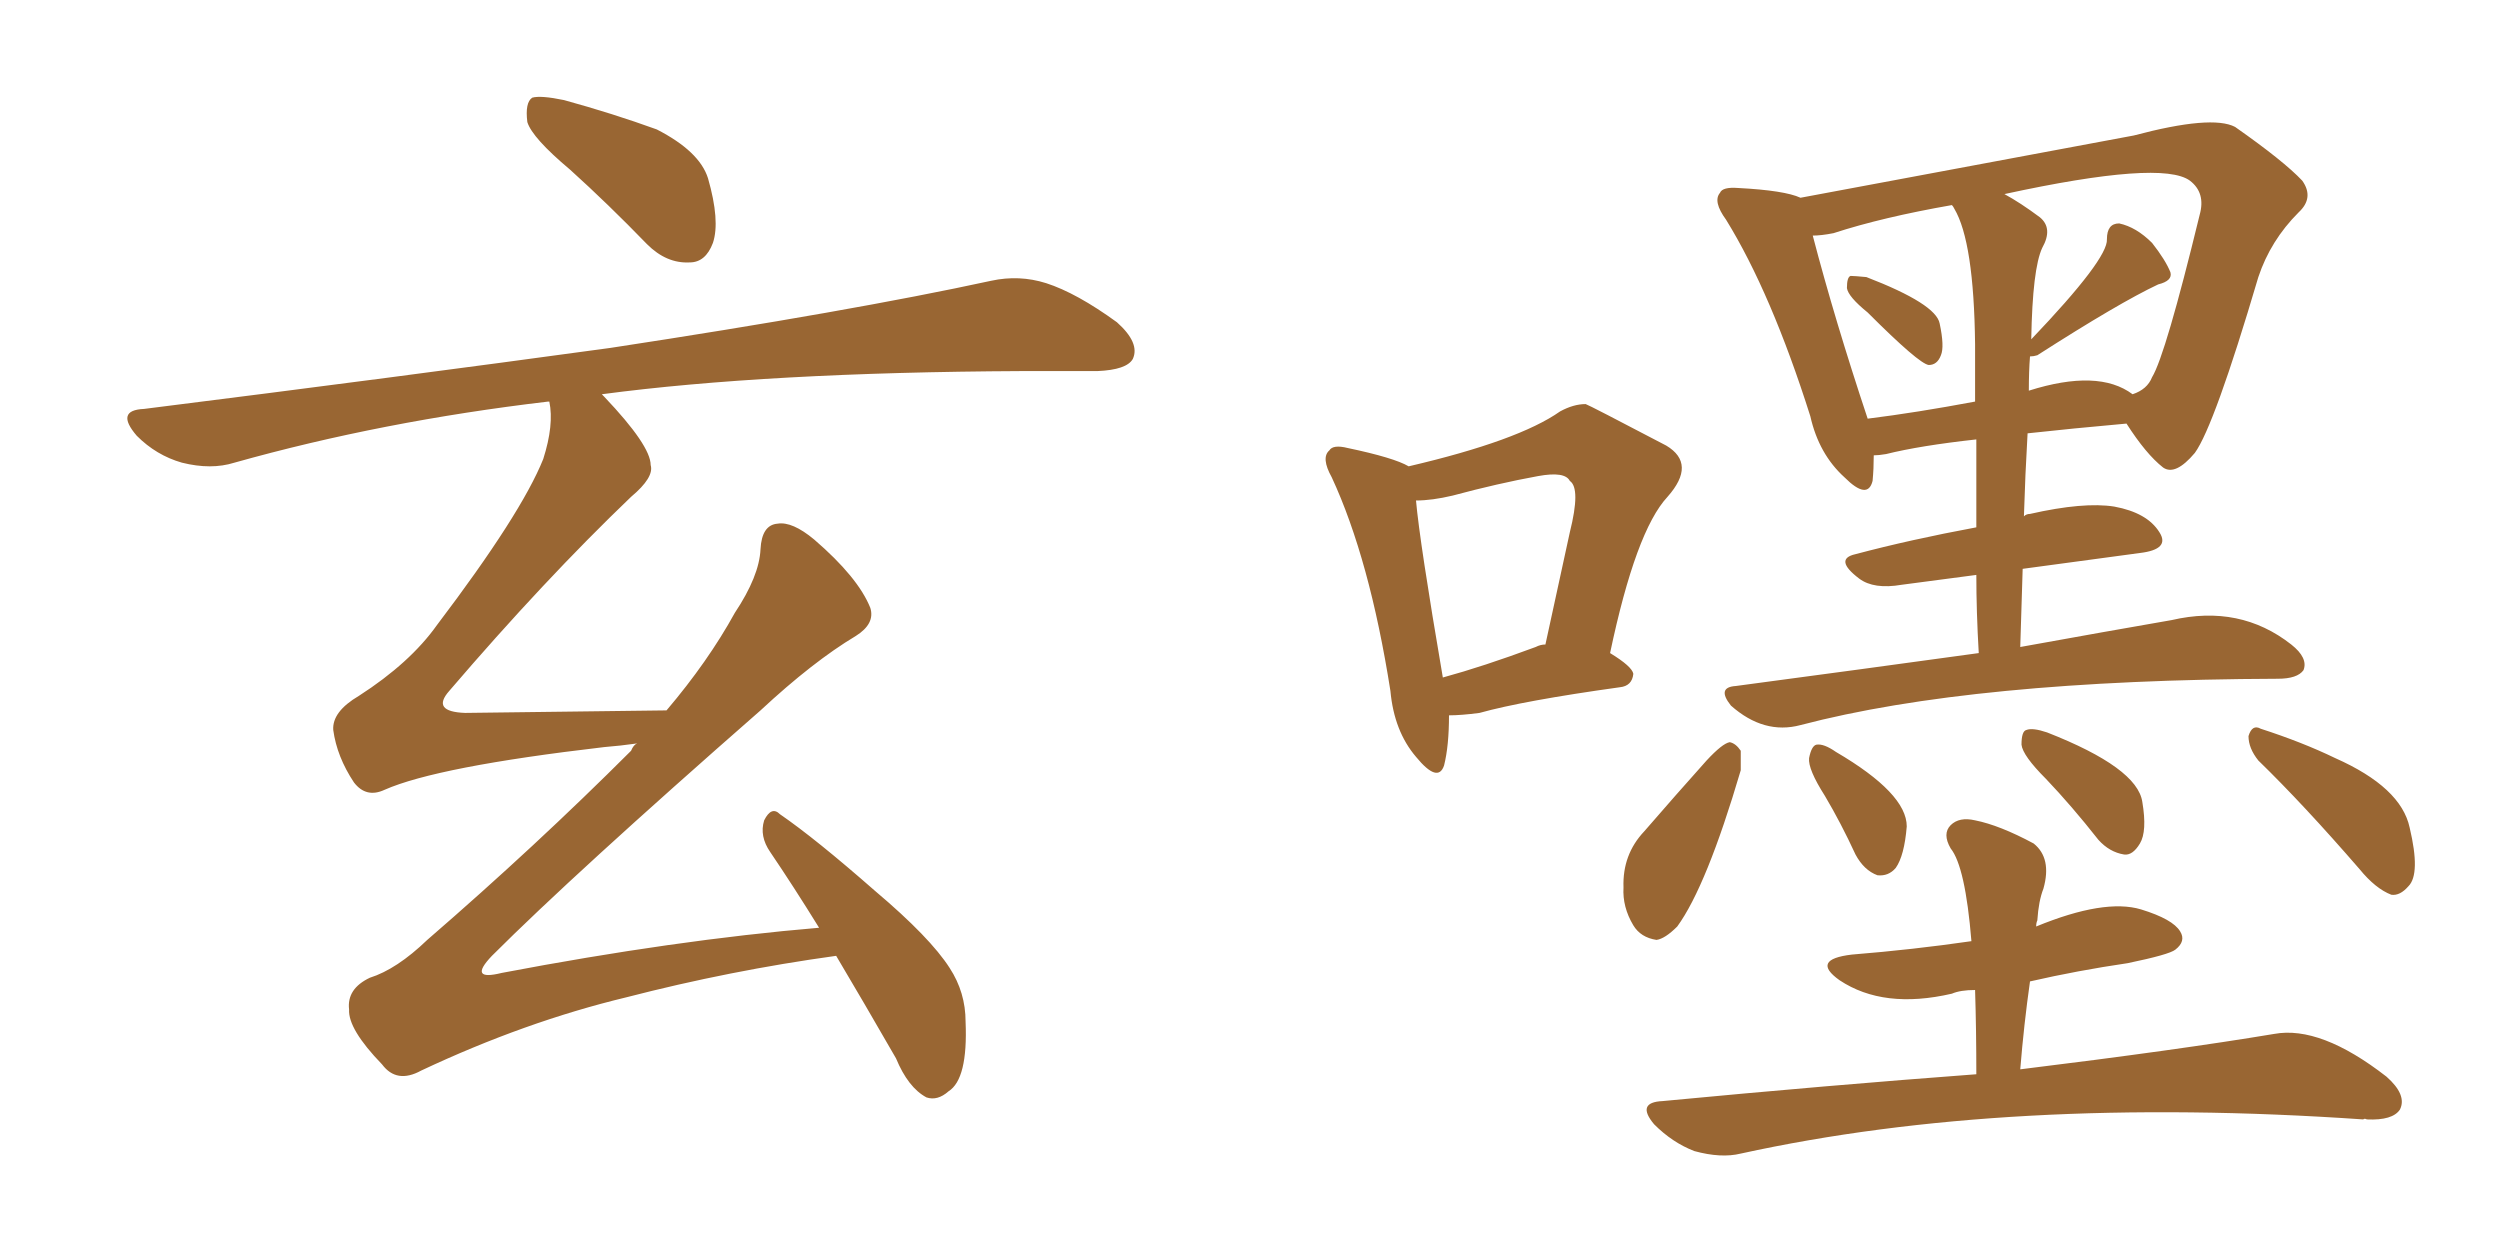<svg xmlns="http://www.w3.org/2000/svg" xmlns:xlink="http://www.w3.org/1999/xlink" width="300" height="150"><path fill="#996633" padding="10" d="M68.41 20.36L68.41 20.36Q63.87 16.55 63.28 14.65L63.28 14.65Q62.99 12.30 63.87 11.72L63.87 11.72Q64.89 11.43 67.68 12.01L67.68 12.01Q73.54 13.62 78.81 15.53L78.81 15.53Q83.94 18.16 84.96 21.39L84.96 21.39Q86.43 26.51 85.55 29.15L85.55 29.15Q84.67 31.49 82.76 31.49L82.76 31.49Q79.98 31.64 77.64 29.30L77.64 29.30Q72.95 24.46 68.41 20.36ZM100.34 114.70L100.34 114.70L100.34 114.70Q87.60 116.46 75.15 119.68L75.15 119.68Q62.99 122.61 50.54 128.47L50.54 128.47Q47.61 130.08 45.85 127.73L45.85 127.73Q41.75 123.49 41.89 121.14L41.89 121.14Q41.60 118.65 44.38 117.33L44.38 117.33Q47.61 116.31 51.27 112.79L51.27 112.79Q64.31 101.51 75.73 90.09L75.73 90.09Q76.03 89.36 76.46 89.21L76.46 89.21Q74.41 89.50 72.51 89.65L72.51 89.65Q52.44 91.99 46.14 94.78L46.14 94.78Q43.95 95.80 42.48 93.90L42.48 93.90Q40.43 90.82 39.99 87.60L39.99 87.60Q39.84 85.40 43.07 83.50L43.07 83.50Q49.22 79.54 52.44 75L52.44 75Q62.55 61.67 65.19 55.08L65.19 55.08Q66.50 50.98 65.92 48.19L65.92 48.19Q65.77 48.19 65.77 48.19L65.77 48.19Q45.85 50.54 28.13 55.52L28.13 55.52Q25.34 56.40 21.83 55.52L21.83 55.52Q18.75 54.64 16.41 52.29L16.41 52.29Q13.77 49.22 17.29 49.07L17.29 49.07Q47.61 45.26 73.24 41.75L73.24 41.75Q102.10 37.35 118.95 33.69L118.95 33.69Q122.31 32.96 125.54 33.98L125.54 33.98Q129.20 35.16 134.03 38.67L134.03 38.67Q136.82 41.16 135.94 43.07L135.94 43.07Q135.21 44.38 131.69 44.53L131.69 44.53Q127.44 44.53 122.61 44.53L122.61 44.53Q91.99 44.68 72.22 47.31L72.22 47.31Q72.36 47.46 72.51 47.61L72.51 47.61Q78.08 53.47 78.08 55.81L78.08 55.81Q78.52 57.28 75.73 59.62L75.73 59.62Q65.33 69.58 53.91 82.91L53.91 82.91Q51.71 85.40 55.81 85.55L55.81 85.55Q66.50 85.40 79.69 85.25L79.69 85.25Q79.83 85.25 79.98 85.25L79.98 85.25Q84.96 79.39 88.18 73.54L88.18 73.54Q91.11 69.14 91.26 65.92L91.26 65.92Q91.41 62.99 93.31 62.84L93.31 62.84Q95.07 62.55 97.71 64.75L97.71 64.75Q102.98 69.29 104.44 72.95L104.44 72.95Q105.03 74.85 102.69 76.32L102.69 76.32Q97.56 79.39 91.26 85.25L91.26 85.25Q68.85 104.88 59.03 114.70L59.03 114.70Q56.10 117.77 60.21 116.75L60.21 116.75Q81.01 112.79 98.29 111.33L98.29 111.33Q95.21 106.35 92.43 102.25L92.43 102.25Q91.11 100.34 91.70 98.44L91.70 98.44Q92.58 96.68 93.60 97.71L93.60 97.71Q97.85 100.63 105.03 106.93L105.03 106.93Q111.62 112.50 113.96 116.16L113.96 116.16Q115.87 119.09 115.87 122.61L115.87 122.61Q116.16 129.49 113.82 130.96L113.82 130.96Q112.50 132.13 111.18 131.69L111.18 131.69Q108.98 130.52 107.52 127.00L107.52 127.00Q103.56 120.12 100.34 114.70ZM224.12 37.50L224.12 37.50Q221.78 35.60 221.63 34.57L221.63 34.57Q221.63 33.25 222.07 33.11L222.07 33.11Q222.51 33.11 223.97 33.25L223.97 33.25Q232.32 36.47 232.76 38.82L232.76 38.82Q233.35 41.60 232.91 42.63L232.91 42.63Q232.47 43.80 231.45 43.80L231.45 43.80Q230.27 43.65 224.12 37.50ZM237.45 78.37L237.45 78.37Q237.16 73.39 237.16 68.99L237.16 68.99Q232.76 69.58 228.22 70.17L228.22 70.17Q224.85 70.75 223.10 69.43L223.10 69.43Q220.02 67.09 222.66 66.50L222.66 66.50Q229.25 64.75 237.16 63.28L237.16 63.28Q237.16 57.71 237.16 52.73L237.16 52.73Q230.42 53.47 226.32 54.49L226.32 54.49Q225.44 54.64 224.85 54.64L224.85 54.64Q224.85 56.25 224.71 57.71L224.71 57.71Q224.12 60.06 221.34 57.28L221.34 57.28Q218.26 54.49 217.24 49.95L217.24 49.95Q212.55 35.16 207.13 26.37L207.13 26.37Q205.52 24.17 206.40 23.14L206.40 23.14Q206.69 22.41 208.59 22.56L208.59 22.56Q214.16 22.85 216.06 23.73L216.06 23.73Q256.05 16.26 256.05 16.26L256.05 16.26Q265.43 13.77 268.21 15.23L268.21 15.23Q274.07 19.34 276.27 21.68L276.27 21.68Q277.73 23.73 275.83 25.49L275.83 25.49Q272.46 28.86 271.00 33.25L271.00 33.25Q265.72 51.12 263.38 54.35L263.38 54.35Q261.04 57.13 259.57 56.10L259.57 56.10Q257.52 54.49 255.18 50.83L255.18 50.83Q248.58 51.42 243.31 52.00L243.31 52.00Q243.02 56.98 242.87 61.96L242.87 61.96Q243.16 61.67 243.60 61.67L243.60 61.67Q250.05 60.21 253.71 60.79L253.71 60.79Q257.67 61.52 259.13 63.87L259.13 63.87Q260.45 65.92 256.79 66.36L256.79 66.36Q250.20 67.24 242.72 68.26L242.72 68.26Q242.58 72.80 242.43 77.64L242.43 77.64Q252.98 75.73 260.60 74.41L260.60 74.41Q268.80 72.51 274.95 77.34L274.95 77.34Q277.00 78.96 276.42 80.42L276.42 80.42Q275.68 81.45 273.34 81.45L273.34 81.45Q236.72 81.59 216.06 87.01L216.06 87.01Q211.67 88.18 207.71 84.67L207.71 84.67Q205.96 82.47 208.30 82.32L208.30 82.32Q223.68 80.27 237.45 78.37ZM234.52 25.05L234.52 25.05Q234.38 24.76 234.23 24.61L234.23 24.61Q225.88 26.07 220.02 27.98L220.02 27.98Q218.55 28.27 217.53 28.27L217.53 28.27Q220.17 38.38 224.12 50.24L224.12 50.24Q229.98 49.51 237.01 48.19L237.01 48.19Q237.01 44.53 237.01 41.31L237.01 41.31Q236.87 29.00 234.52 25.05ZM243.60 42.77L243.60 42.77Q243.46 44.53 243.46 46.88L243.46 46.88Q251.81 44.24 255.91 47.31L255.91 47.31Q257.67 46.73 258.25 45.26L258.25 45.26Q259.86 42.63 263.96 25.78L263.96 25.78Q264.70 23.14 262.79 21.68L262.79 21.68Q259.42 19.19 240.53 23.29L240.53 23.29Q242.43 24.32 244.78 26.07L244.78 26.07Q246.39 27.39 245.07 29.74L245.07 29.74Q243.90 32.23 243.75 40.72L243.75 40.72Q252.98 31.05 252.83 28.71L252.83 28.71Q252.83 26.81 254.30 26.81L254.30 26.81Q256.35 27.25 258.25 29.15L258.25 29.15Q259.86 31.20 260.45 32.67L260.45 32.67Q260.74 33.69 258.98 34.13L258.98 34.13Q254.30 36.33 244.48 42.63L244.48 42.63Q244.04 42.77 243.60 42.77ZM204.79 91.26L204.79 91.26Q206.69 89.21 207.57 89.06L207.57 89.06Q208.30 89.21 208.89 90.09L208.89 90.09Q208.89 90.97 208.89 92.43L208.89 92.43Q204.79 106.35 201.27 111.18L201.27 111.18Q199.80 112.65 198.78 112.79L198.78 112.79Q196.88 112.50 196.00 111.04L196.00 111.04Q194.68 108.84 194.82 106.49L194.82 106.49Q194.68 102.54 197.31 99.76L197.31 99.76Q201.12 95.36 204.79 91.26ZM218.99 95.51L218.99 95.51Q216.94 92.29 217.09 90.97L217.09 90.97Q217.38 89.50 217.97 89.36L217.97 89.36Q218.85 89.21 220.31 90.23L220.31 90.23Q228.81 95.21 228.81 99.17L228.81 99.17Q228.52 102.69 227.49 104.15L227.49 104.15Q226.61 105.18 225.29 105.03L225.29 105.03Q223.68 104.44 222.66 102.54L222.66 102.54Q220.90 98.73 218.99 95.51ZM245.51 93.46L245.51 93.46Q242.72 90.67 242.58 89.36L242.58 89.36Q242.58 87.74 243.16 87.60L243.16 87.60Q243.90 87.30 245.65 87.89L245.65 87.89Q256.49 92.14 257.08 96.24L257.08 96.24Q257.67 99.76 256.79 101.22L256.79 101.22Q255.91 102.69 254.88 102.54L254.88 102.54Q253.13 102.25 251.81 100.78L251.81 100.78Q248.58 96.68 245.51 93.46ZM271.00 91.26L271.00 91.26Q269.82 89.79 269.82 88.33L269.82 88.33Q270.26 86.87 271.29 87.45L271.29 87.45Q276.27 89.06 280.22 90.97L280.22 90.97Q288.13 94.48 289.16 99.32L289.16 99.32Q290.48 104.88 289.01 106.35L289.01 106.35Q287.99 107.52 286.96 107.37L286.96 107.37Q285.06 106.64 283.15 104.30L283.15 104.30Q276.42 96.53 271.00 91.26ZM237.16 128.91L237.16 128.91Q237.16 123.63 237.01 118.80L237.01 118.80Q235.25 118.80 234.23 119.24L234.23 119.24Q226.03 121.14 220.75 117.63L220.75 117.63Q217.24 115.14 222.22 114.55L222.22 114.55Q229.54 113.96 236.57 112.94L236.57 112.94Q235.84 104.00 234.08 101.81L234.08 101.81Q233.06 100.05 234.08 99.02L234.08 99.02Q235.11 98.00 237.01 98.44L237.01 98.44Q239.94 99.02 244.04 101.22L244.04 101.22Q246.24 102.98 245.21 106.64L245.21 106.64Q244.63 108.11 244.48 110.45L244.48 110.45Q244.34 110.74 244.34 111.18L244.34 111.18Q252.54 107.81 256.93 109.13L256.93 109.13Q260.74 110.30 261.62 111.77L261.62 111.77Q262.35 112.94 261.04 113.96L261.04 113.96Q260.30 114.55 255.32 115.58L255.32 115.58Q249.32 116.46 243.60 117.77L243.60 117.77Q242.87 122.90 242.43 128.32L242.43 128.32Q261.47 125.98 272.90 124.07L272.90 124.07Q278.47 123.05 286.38 129.20L286.38 129.20Q288.87 131.40 287.99 133.15L287.99 133.15Q287.11 134.47 284.03 134.33L284.03 134.33Q283.74 134.18 283.59 134.33L283.59 134.33Q240.97 131.40 208.89 138.43L208.89 138.43Q206.54 139.01 203.32 138.13L203.32 138.13Q200.68 137.11 198.49 134.91L198.49 134.91Q196.29 132.28 199.51 132.13L199.51 132.13Q219.58 130.22 237.16 128.91ZM173.88 85.84L173.88 85.84Q173.88 89.50 173.29 91.85L173.29 91.85Q172.56 94.04 169.92 90.82L169.92 90.82Q167.29 87.74 166.85 82.91L166.85 82.91Q164.36 67.09 159.81 57.28L159.81 57.28Q158.50 54.93 159.52 54.05L159.52 54.05Q159.96 53.32 161.72 53.76L161.72 53.76Q167.29 54.93 169.04 55.96L169.04 55.96Q182.23 52.88 187.21 49.37L187.21 49.37Q188.82 48.49 190.28 48.49L190.28 48.49Q190.72 48.63 199.95 53.47L199.95 53.47Q203.61 55.66 200.10 59.62L200.10 59.62Q196.29 63.72 193.21 78.37L193.21 78.37Q195.85 79.98 196.00 80.86L196.00 80.86Q195.85 82.32 194.38 82.47L194.38 82.47Q182.81 84.08 177.54 85.55L177.54 85.55Q175.34 85.84 173.88 85.84ZM184.28 77.64L184.28 77.64L184.28 77.64Q184.86 77.34 185.45 77.34L185.45 77.34Q187.06 70.02 188.38 63.87L188.38 63.87Q189.70 58.59 188.38 57.71L188.38 57.71Q187.79 56.54 184.57 57.13L184.57 57.13Q179.74 58.01 174.32 59.47L174.32 59.47Q171.83 60.06 169.92 60.06L169.92 60.06Q170.36 65.04 173.14 81.30L173.14 81.30Q177.98 79.98 184.28 77.64Z"/></svg>